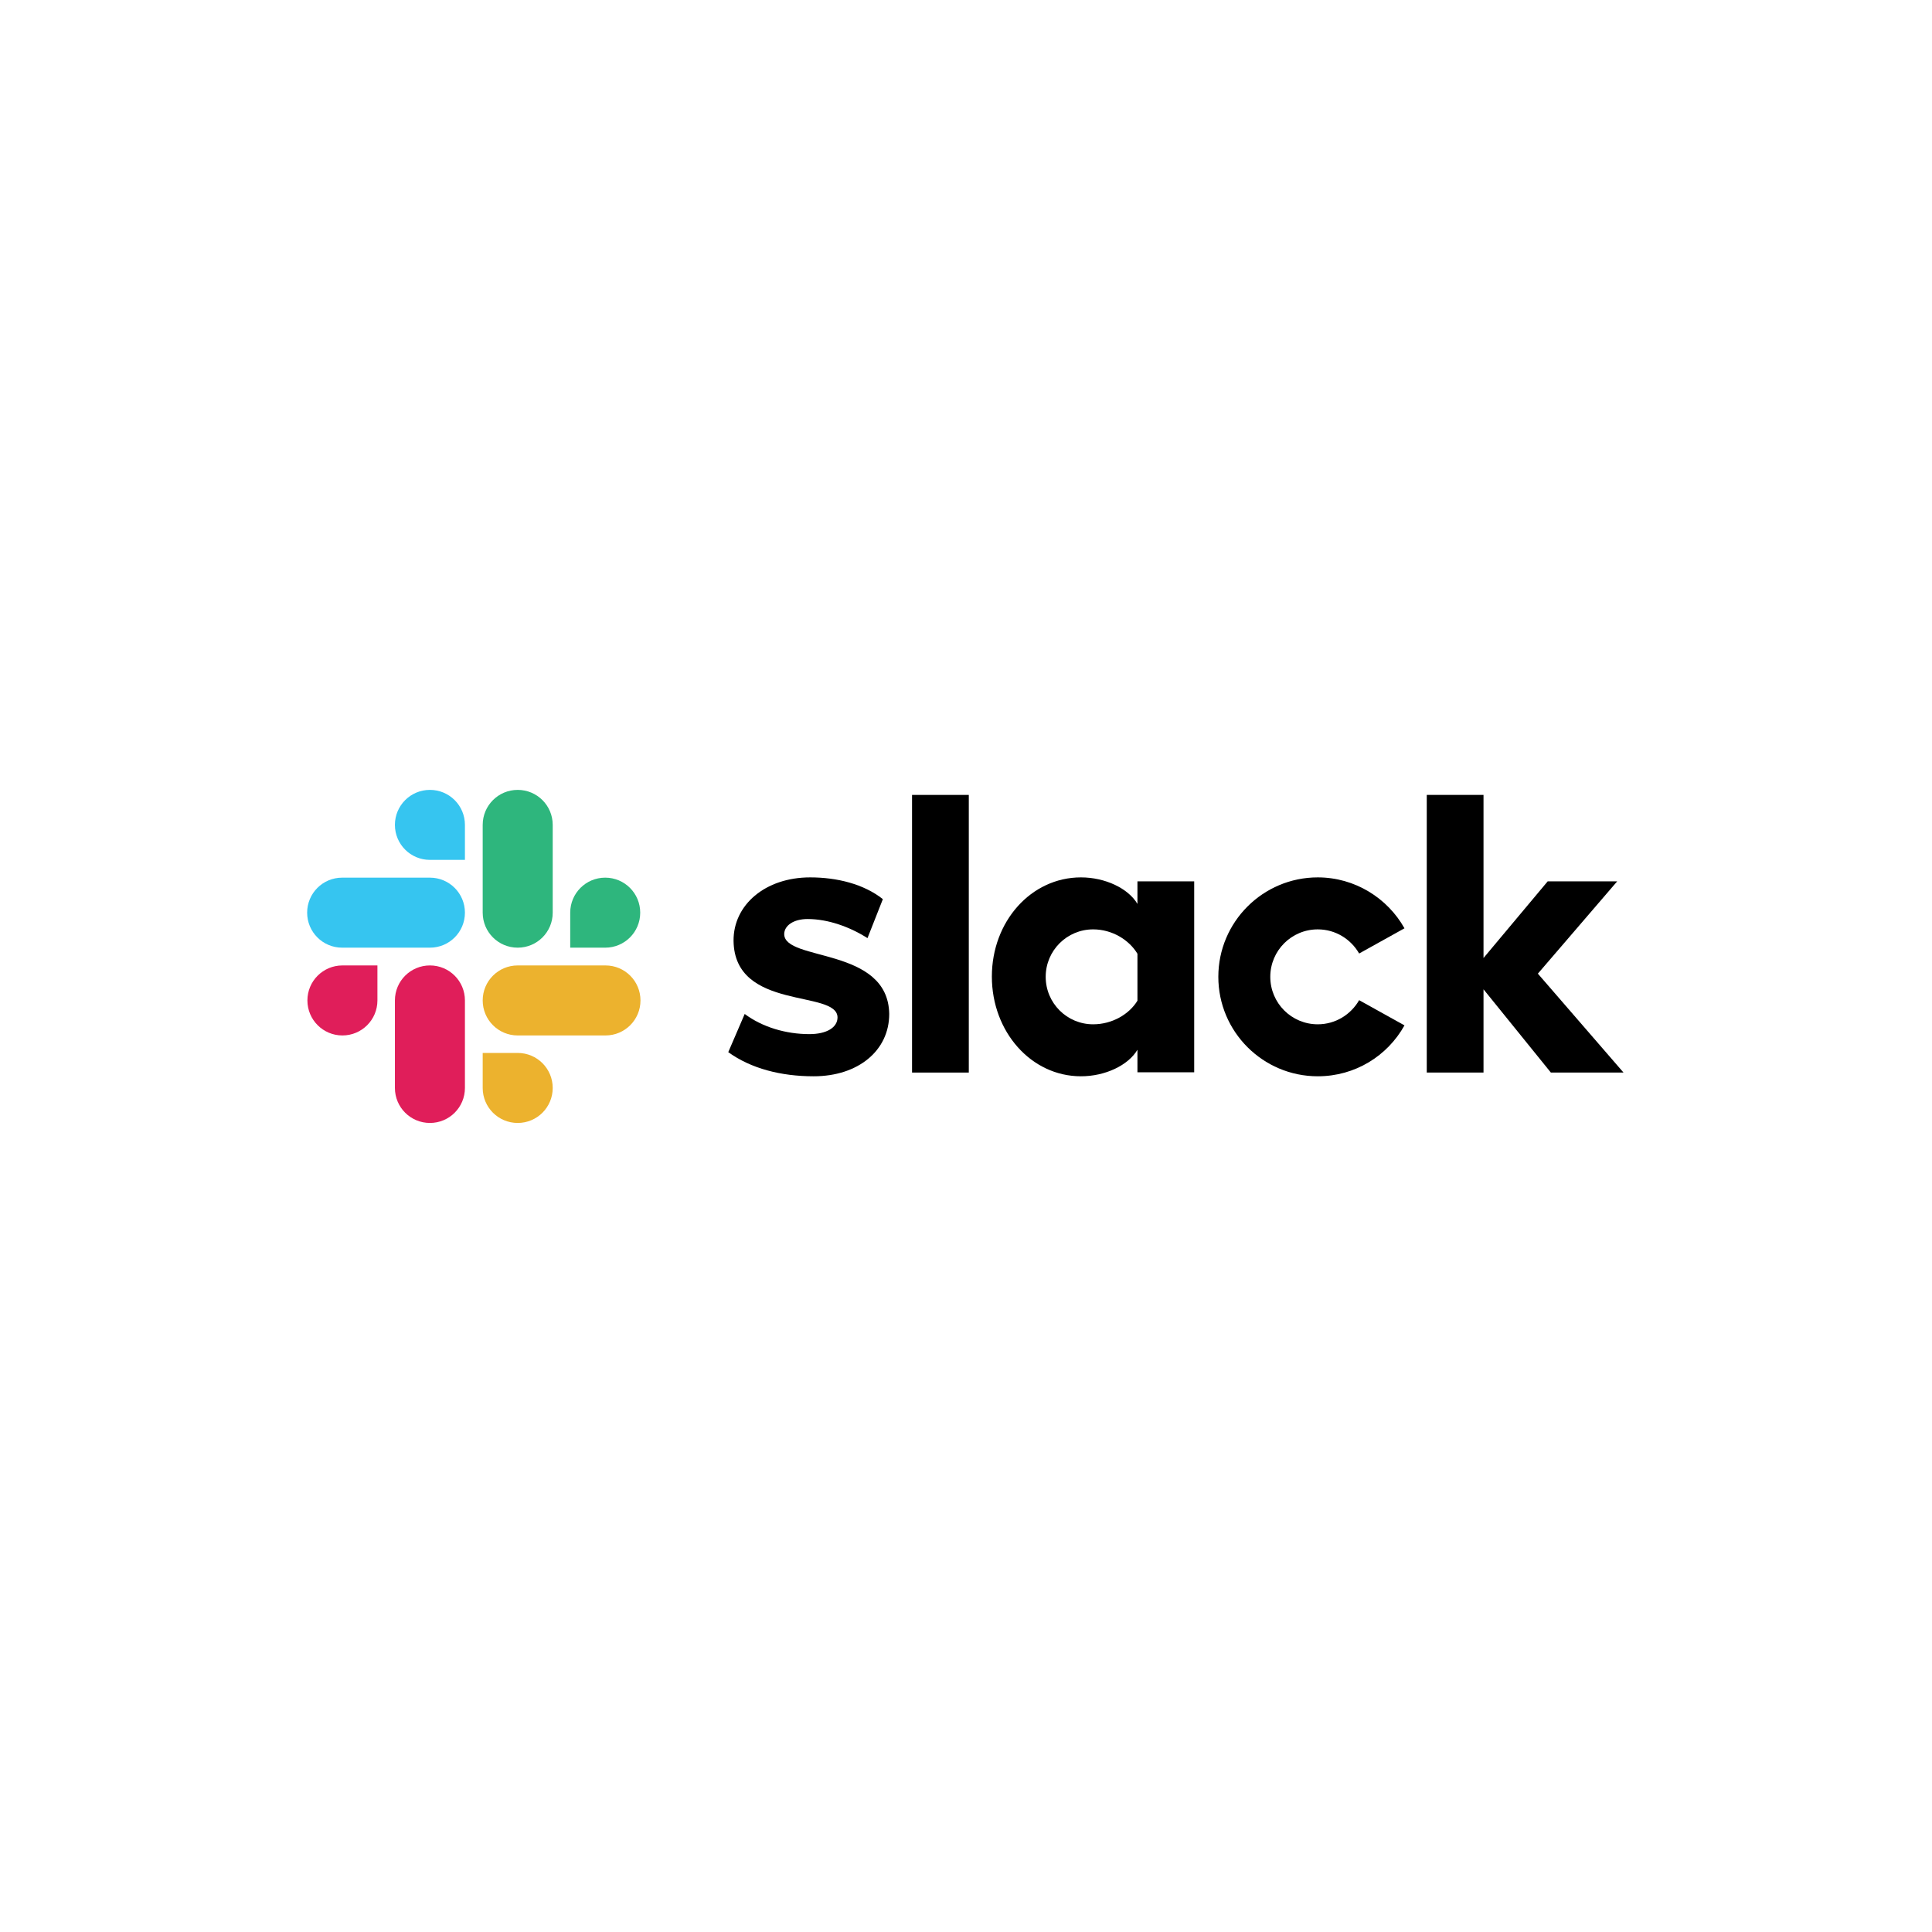 <svg width="96" height="96" viewBox="0 0 96 96" fill="none" xmlns="http://www.w3.org/2000/svg">
<rect width="96" height="96" fill="white"/>
<path d="M36.187 52.281L37.004 50.383C37.887 51.042 39.059 51.385 40.219 51.385C41.075 51.385 41.616 51.055 41.616 50.554C41.602 49.158 36.49 50.252 36.45 46.746C36.437 44.968 38.018 43.597 40.258 43.597C41.589 43.597 42.92 43.926 43.869 44.678L43.105 46.615C42.235 46.061 41.154 45.666 40.127 45.666C39.428 45.666 38.967 45.995 38.967 46.417C38.98 47.787 44.133 47.036 44.185 50.383C44.185 52.202 42.644 53.48 40.43 53.48C38.809 53.48 37.32 53.098 36.187 52.281Z" fill="black"/>
<path d="M67.535 49.698C67.126 50.41 66.362 50.897 65.479 50.897C64.175 50.897 63.12 49.843 63.12 48.538C63.12 47.234 64.175 46.18 65.479 46.18C66.362 46.18 67.126 46.667 67.535 47.379L69.788 46.127C68.945 44.625 67.324 43.597 65.479 43.597C62.752 43.597 60.538 45.811 60.538 48.538C60.538 51.266 62.752 53.48 65.479 53.48C67.337 53.48 68.945 52.465 69.788 50.95L67.535 49.698Z" fill="black"/>
<path d="M48.139 39.499H45.319V53.295H48.139V39.499Z" fill="black"/>
<path d="M70.895 39.499V53.295H73.715V49.158L77.062 53.295H80.672L76.416 48.38L80.356 43.795H76.903L73.715 47.603V39.499H70.895Z" fill="black"/>
<path d="M56.519 49.724C56.11 50.396 55.267 50.897 54.318 50.897C53.014 50.897 51.96 49.843 51.96 48.538C51.96 47.234 53.014 46.18 54.318 46.18C55.267 46.18 56.11 46.707 56.519 47.392V49.724ZM56.519 43.795V44.915C56.058 44.137 54.911 43.597 53.712 43.597C51.235 43.597 49.285 45.785 49.285 48.525C49.285 51.266 51.235 53.48 53.712 53.48C54.911 53.48 56.058 52.94 56.519 52.162V53.282H59.339V43.795H56.519Z" fill="black"/>
<path d="M18.754 49.711C18.754 50.673 17.976 51.451 17.015 51.451C16.053 51.451 15.275 50.673 15.275 49.711C15.275 48.749 16.053 47.972 17.015 47.972H18.754V49.711Z" fill="#E01E5A"/>
<path d="M19.623 49.711C19.623 48.749 20.401 47.972 21.363 47.972C22.325 47.972 23.102 48.749 23.102 49.711V54.06C23.102 55.022 22.325 55.799 21.363 55.799C20.401 55.799 19.623 55.022 19.623 54.06V49.711Z" fill="#E01E5A"/>
<path d="M21.363 42.727C20.401 42.727 19.623 41.95 19.623 40.988C19.623 40.026 20.401 39.249 21.363 39.249C22.325 39.249 23.102 40.026 23.102 40.988V42.727H21.363Z" fill="#36C5F0"/>
<path d="M21.363 43.61C22.325 43.61 23.102 44.388 23.102 45.35C23.102 46.312 22.325 47.089 21.363 47.089H17.001C16.039 47.089 15.262 46.312 15.262 45.35C15.262 44.388 16.039 43.61 17.001 43.61H21.363Z" fill="#36C5F0"/>
<path d="M28.334 45.35C28.334 44.388 29.111 43.61 30.073 43.61C31.035 43.61 31.812 44.388 31.812 45.35C31.812 46.312 31.035 47.089 30.073 47.089H28.334V45.35Z" fill="#2EB67D"/>
<path d="M27.464 45.35C27.464 46.312 26.686 47.089 25.724 47.089C24.762 47.089 23.985 46.312 23.985 45.35V40.988C23.985 40.026 24.762 39.249 25.724 39.249C26.686 39.249 27.464 40.026 27.464 40.988V45.35Z" fill="#2EB67D"/>
<path d="M25.724 52.32C26.686 52.32 27.464 53.098 27.464 54.06C27.464 55.022 26.686 55.799 25.724 55.799C24.762 55.799 23.985 55.022 23.985 54.06V52.32H25.724Z" fill="#ECB22E"/>
<path d="M25.724 51.451C24.762 51.451 23.985 50.673 23.985 49.711C23.985 48.749 24.762 47.972 25.724 47.972H30.086C31.048 47.972 31.825 48.749 31.825 49.711C31.825 50.673 31.048 51.451 30.086 51.451H25.724Z" fill="#ECB22E"/>
</svg>
